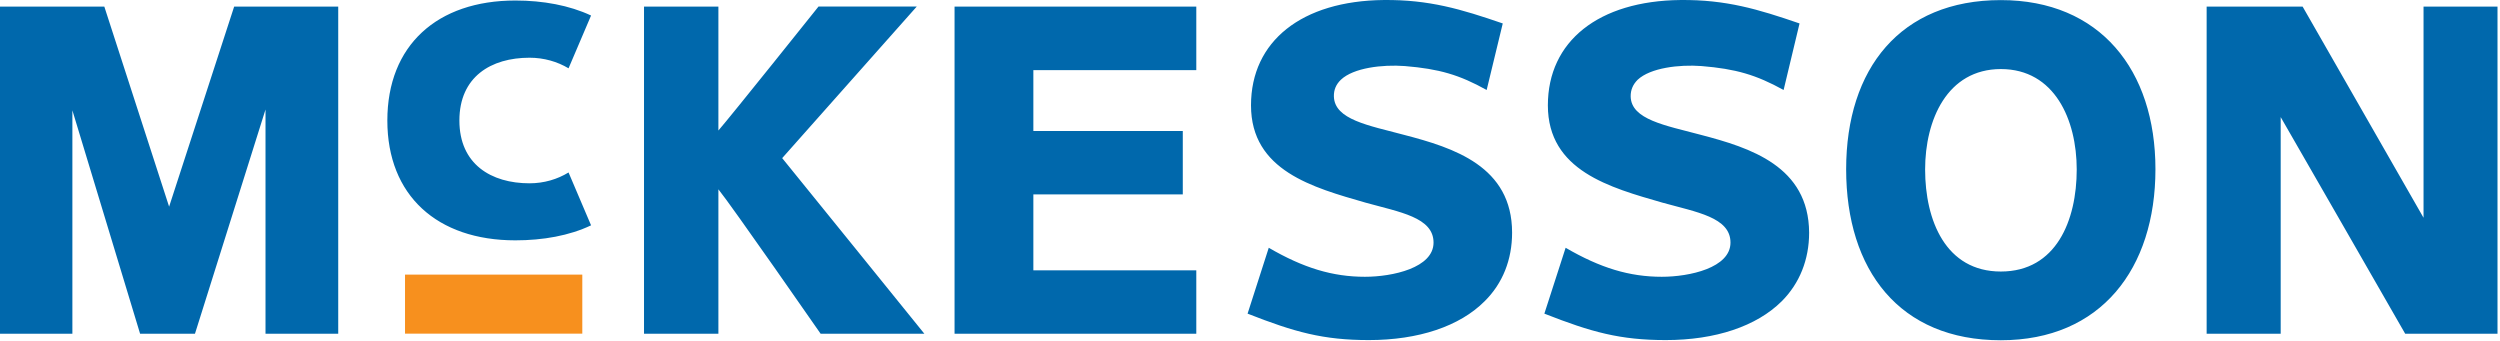 <svg xmlns="http://www.w3.org/2000/svg" width="924" height="126" viewBox="0 0 924 126" fill="none"><path d="M149.695 101.496H215.22V123.317H149.695V101.496Z" fill="#F7901E"></path><path d="M923.077 2.44V123.349H888.959C888.959 123.349 847.597 51.29 842.943 43.277V123.349H815.575V2.44H851.049C851.049 2.44 891.208 72.526 895.739 80.478V2.44H923.077ZM86.544 2.44C86.544 2.44 64.754 69.351 62.504 76.378C60.193 69.32 38.557 2.44 38.557 2.44H0V123.349H26.752V40.781C31.098 55.05 51.779 123.349 51.779 123.349H72.059C72.059 123.349 93.818 54.249 98.133 40.472V123.349H125.008V2.44H86.544ZM442.152 99.925H381.929V71.848H437.159V48.424H381.929V25.925H442.152V2.44H352.803V123.349H442.152V99.925ZM302.504 2.44C302.504 2.44 270.173 42.907 265.519 48.239V2.44H238.027V123.349H265.519V69.968C270.358 75.916 303.306 123.349 303.306 123.349H341.646C341.646 123.349 290.946 60.66 289.097 58.441C290.977 56.345 338.842 2.409 338.842 2.409H302.504V2.44ZM682.337 62.54C682.337 25.339 702.401 0.036 739.509 0.036C776.124 0.036 796.651 25.832 796.651 62.54C796.651 99.309 776.494 125.753 739.509 125.753C702.062 125.784 682.337 99.864 682.337 62.54ZM711.524 62.632C711.524 81.433 719.106 100.357 739.509 100.357C760.005 100.357 767.556 81.433 767.556 62.632C767.556 44.325 759.42 25.524 739.509 25.524C719.661 25.555 711.524 44.325 711.524 62.632ZM518.926 49.842C505.735 46.328 493.253 44.202 493.006 35.664C492.945 33.23 493.777 31.226 495.595 29.469C500.249 25.062 510.851 23.798 519.235 24.415C531.933 25.463 539.391 27.651 549.47 33.26L555.418 8.665C540.008 3.364 528.203 -0.149 511.437 0.005C481.11 0.313 462.371 15.23 462.371 38.931C462.371 63.126 485.363 69.32 504.718 74.899C517.293 78.412 529.837 80.293 529.837 89.662C529.837 99.001 514.673 102.298 504.472 102.298C492.575 102.298 481.788 99.062 468.935 91.573L461.107 115.921C478.521 122.763 489.092 125.691 505.92 125.691C524.32 125.691 539.515 120.575 548.699 111.36C555.387 104.764 558.87 95.98 558.87 85.994C558.87 61.461 537.295 54.619 518.926 49.842ZM628.648 49.842C615.457 46.328 602.882 44.202 602.697 35.664C602.666 33.23 603.529 31.226 605.286 29.469C610.001 25.062 620.573 23.798 628.894 24.415C641.592 25.463 649.051 27.651 659.222 33.26L665.109 8.665C649.698 3.364 637.925 -0.149 621.128 0.005C590.831 0.313 572.092 15.23 572.092 38.931C572.092 63.126 595.115 69.32 614.439 74.899C627.014 78.412 639.589 80.293 639.589 89.662C639.589 99.001 624.425 102.298 614.193 102.298C602.265 102.298 591.509 99.062 578.657 91.573L570.797 115.921C588.18 122.763 598.813 125.691 615.672 125.691C634.041 125.691 649.236 120.575 658.513 111.36C665.109 104.764 668.653 95.98 668.653 85.994C668.53 61.461 646.924 54.619 628.648 49.842ZM190.471 88.83C200.673 88.83 210.443 87.104 218.456 83.282L210.135 63.742C206.005 66.269 201.043 67.749 195.711 67.749C181.533 67.749 169.791 60.691 169.791 44.541C169.791 28.36 181.503 21.333 195.711 21.333C201.043 21.333 206.005 22.781 210.135 25.247L218.456 5.738C210.443 1.977 200.673 0.19 190.471 0.19C161.562 0.19 143.162 16.771 143.162 44.541C143.162 72.248 161.562 88.83 190.471 88.83Z" fill="#0068AC"></path></svg>